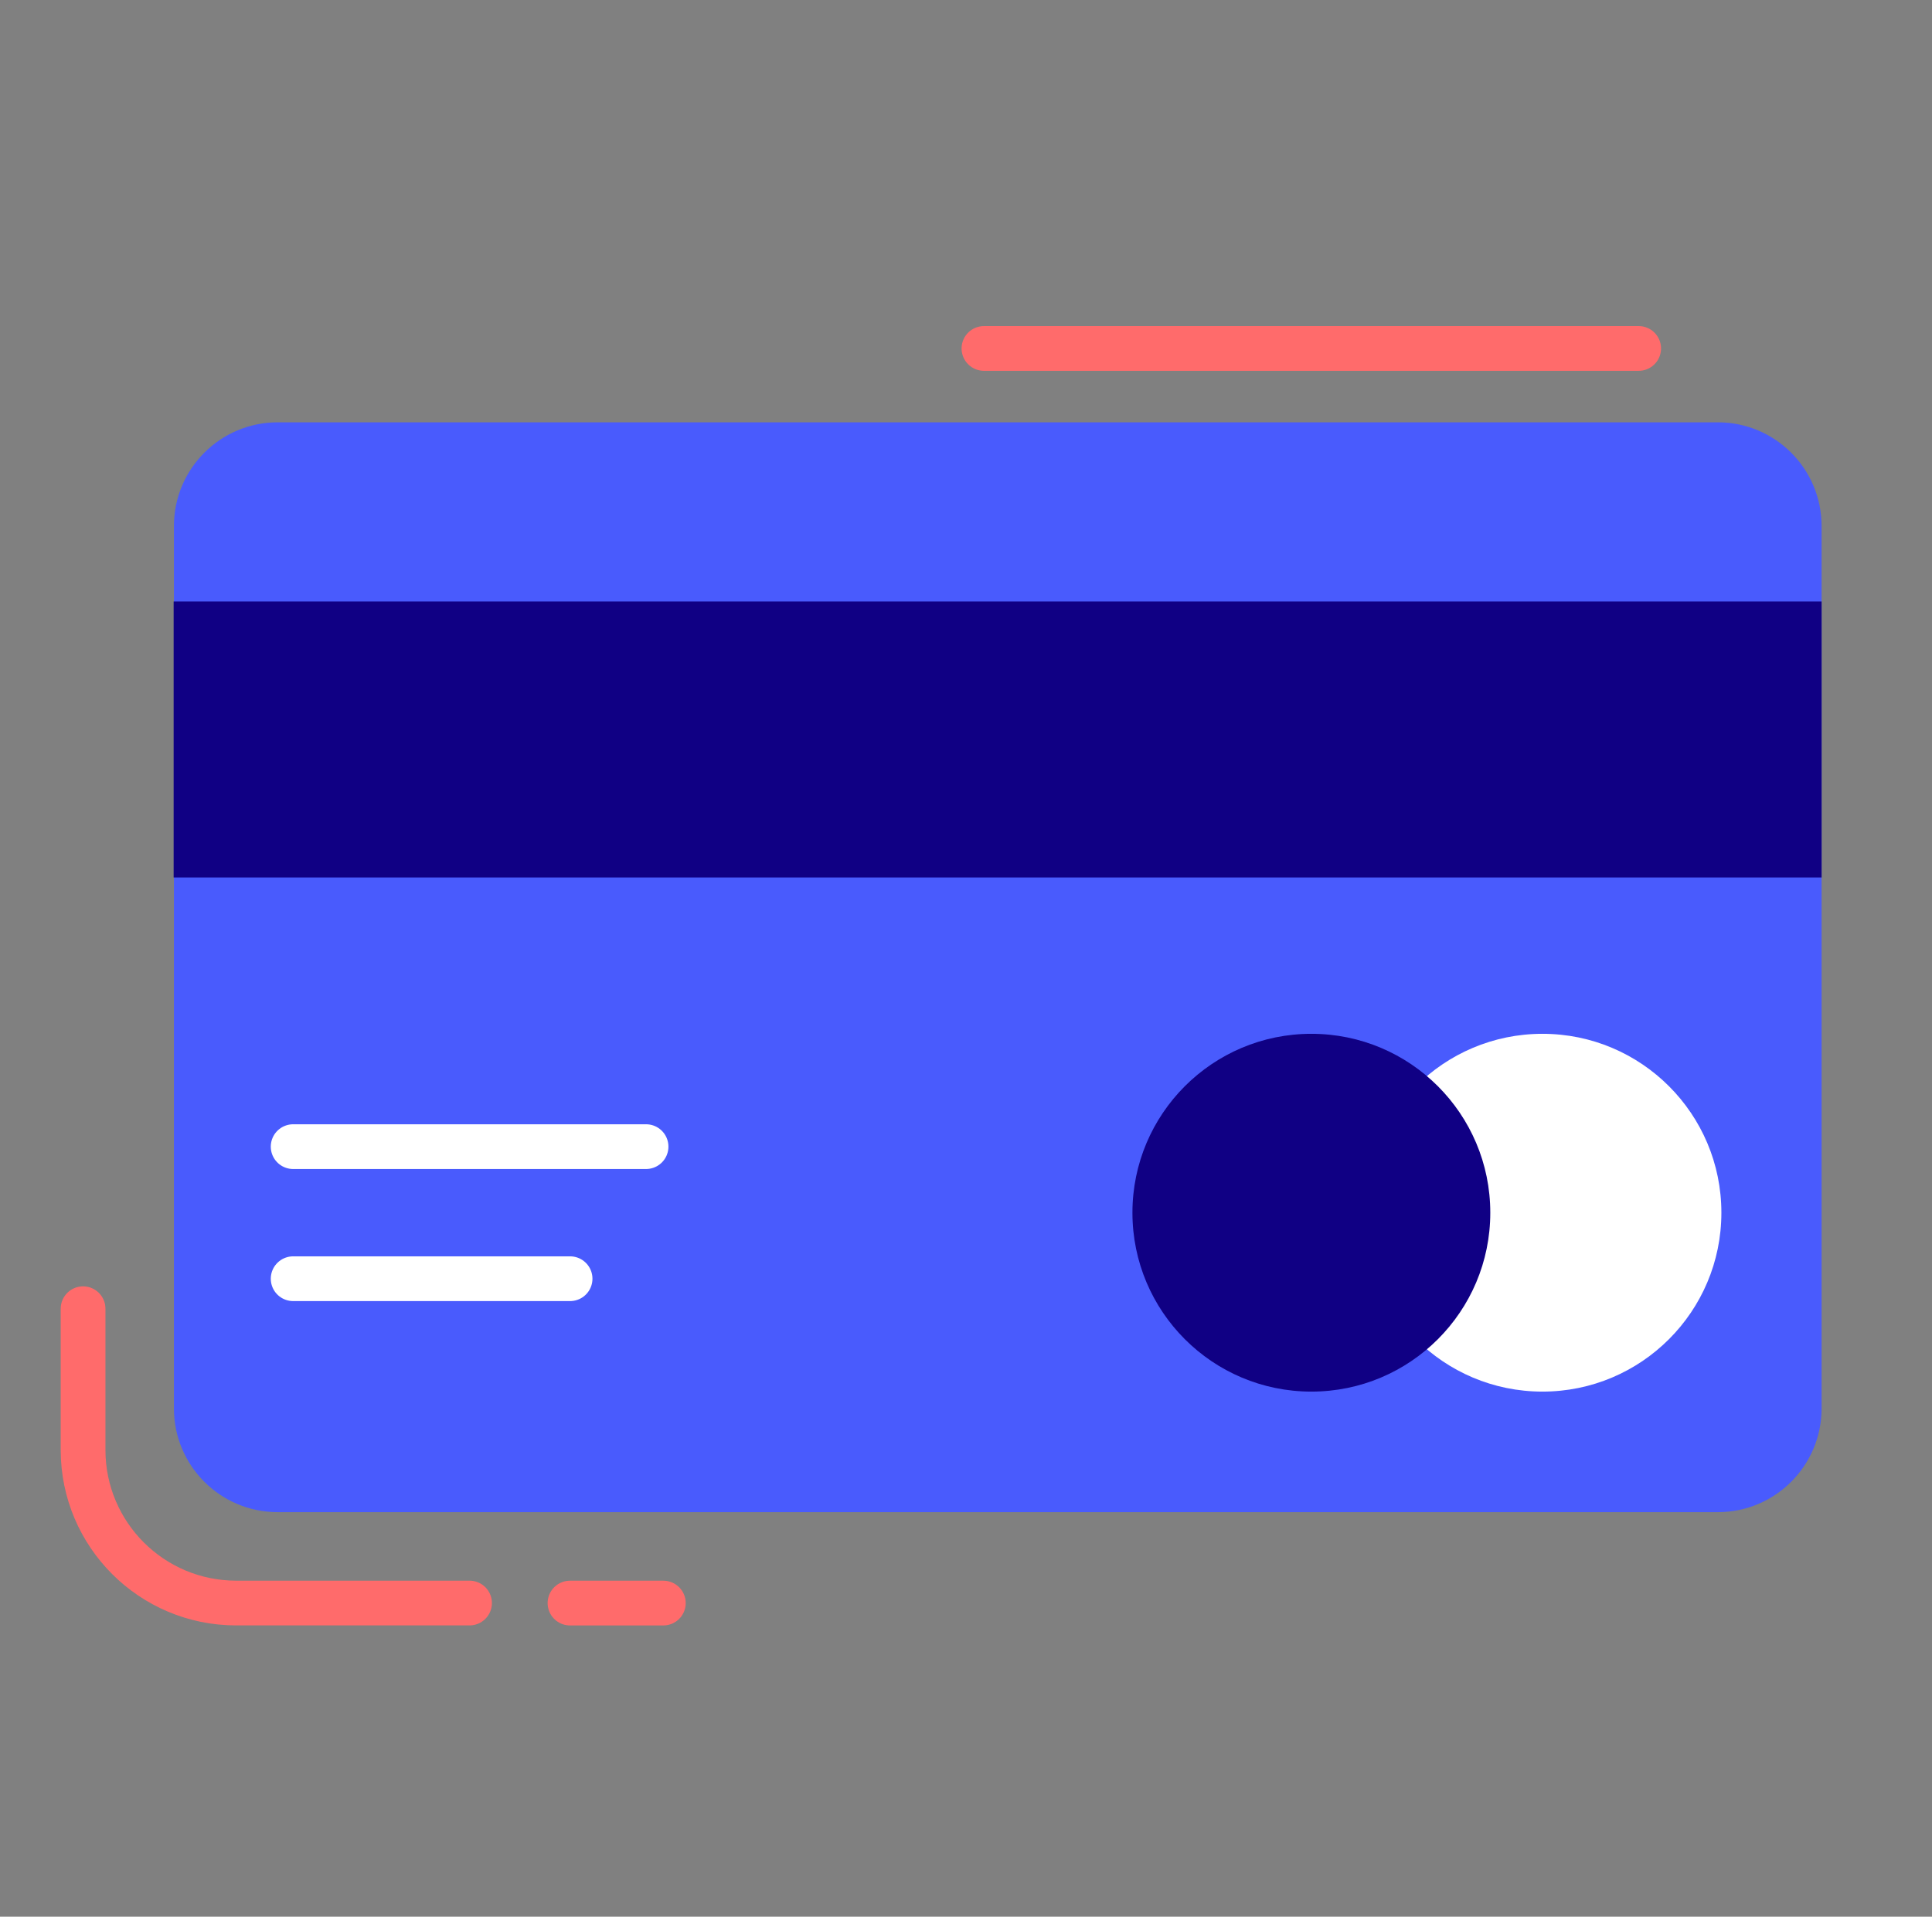 <?xml version="1.0" encoding="utf-8"?>
<svg xmlns="http://www.w3.org/2000/svg" fill="none" height="128" viewBox="0 0 129 128" width="129">
<rect x="0" y="0" width="129" height="128" fill="#808080" stroke="none"/>
<path d="M114.699 28.203H18.542C14.715 28.203 11.613 31.305 11.613 35.132V94.055C11.613 97.882 14.715 100.984 18.542 100.984H114.699C118.526 100.984 121.628 97.882 121.628 94.055V35.132C121.628 31.305 118.526 28.203 114.699 28.203Z" fill="#495BFD"/>
<path d="M102.99 92.933C109.588 92.933 114.937 87.584 114.937 80.986C114.937 74.388 109.588 69.039 102.99 69.039C96.392 69.039 91.043 74.388 91.043 80.986C91.043 87.584 96.392 92.933 102.99 92.933Z" fill="white"/>
<path d="M87.56 92.933C94.158 92.933 99.507 87.584 99.507 80.986C99.507 74.388 94.158 69.039 87.56 69.039C80.962 69.039 75.613 74.388 75.613 80.986C75.613 87.584 80.962 92.933 87.56 92.933Z" fill="#100084"/>
<path d="M121.628 40.168H11.594V58.598H121.628V40.168Z" fill="#100084"/>
<path d="M19.574 76.574H43.137" stroke="white" stroke-linecap="round" stroke-linejoin="round" stroke-width="2.988"/>
<path d="M19.574 85.394H38.064" stroke="white" stroke-linecap="round" stroke-linejoin="round" stroke-width="2.988"/>
<path d="M65.699 23.27H109.414" stroke="#FF6B6B" stroke-linecap="round" stroke-linejoin="round" stroke-width="2.988"/>
<path d="M5.547 87.398V96.83C5.547 102.475 10.125 107.053 15.77 107.053H31.351" stroke="#FF6B6B" stroke-linecap="round" stroke-linejoin="round" stroke-width="2.988"/>
<path d="M38.059 107.055H44.291" stroke="#FF6B6B" stroke-linecap="round" stroke-linejoin="round" stroke-width="2.988"/>
</svg>